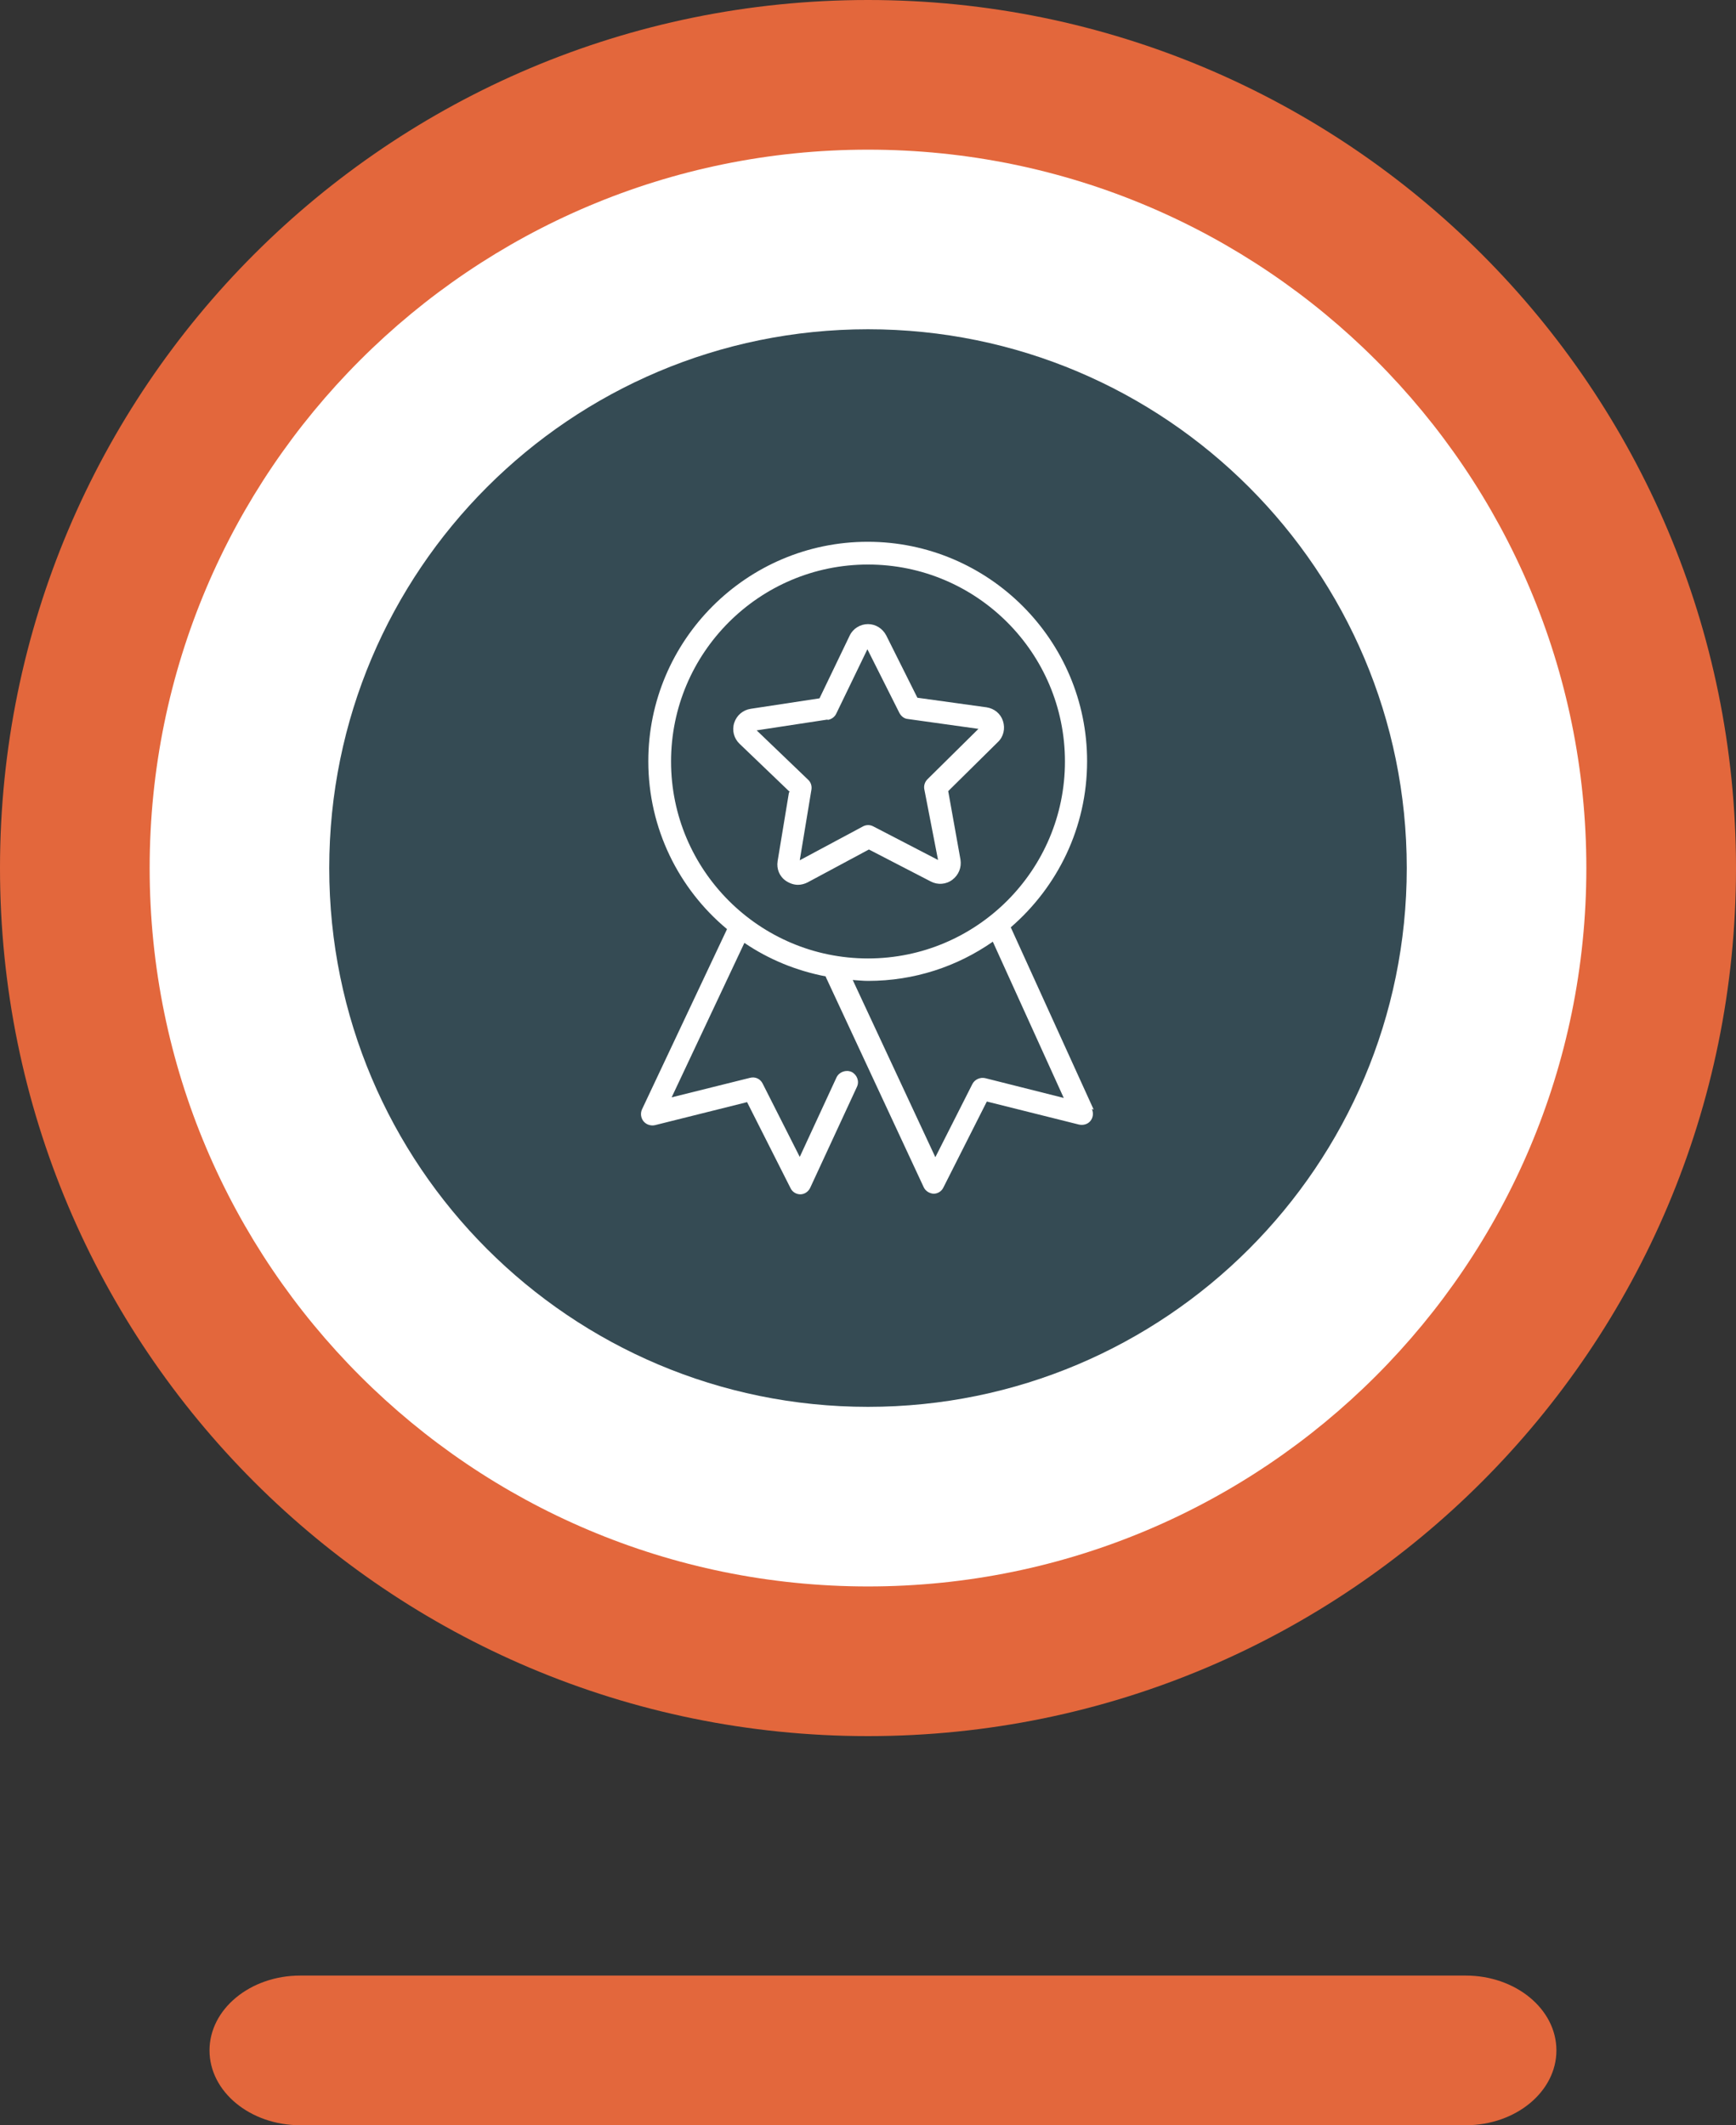 <svg xmlns="http://www.w3.org/2000/svg" width="58" height="71" viewBox="0 0 58 71" fill="none"><rect x="0" y="0" width="58" height="71" fill="#333333" stroke="none"/><g id="picto"><path id="Vector" d="M48.97 71C50.64 71 52 69.88 52 68.5C52 67.12 50.64 66 48.97 66H10.03C8.36 66 7 67.12 7 68.5C7 69.88 8.36 71 10.03 71H48.96H48.97Z" fill="#E3673C"></path><path id="Vector_2" d="M29 58C45.02 58 58 45.02 58 29C58 12.98 45.02 0 29 0C12.98 0 0 12.98 0 29C0 45.02 12.98 58 29 58Z" fill="#E3673C"></path><path id="Vector_3" d="M29 53C42.25 53 53 42.25 53 29C53 15.75 42.25 5 29 5C15.75 5 5 15.75 5 29C5 42.25 15.75 53 29 53Z" fill="white"></path><path id="Vector_4" d="M29 47C38.94 47 47 38.94 47 29C47 19.06 38.94 11 29 11C19.06 11 11 19.06 11 29C11 38.94 19.06 47 29 47Z" fill="#354B54"></path><g id="Group"><path id="Vector_5" d="M36.54 37.07L33.77 30.98C35.33 29.63 36.32 27.65 36.32 25.43C36.32 21.39 33.03 18.1 28.99 18.1C24.95 18.1 21.66 21.39 21.66 25.43C21.66 27.68 22.68 29.7 24.29 31.04L21.45 37.06C21.39 37.19 21.41 37.35 21.5 37.46C21.59 37.57 21.74 37.62 21.88 37.59L24.96 36.82L26.41 39.69C26.47 39.82 26.6 39.9 26.74 39.9C26.88 39.9 27.01 39.81 27.07 39.68L28.63 36.31C28.72 36.12 28.63 35.9 28.45 35.81C28.26 35.73 28.04 35.81 27.95 35.99L26.72 38.65L25.48 36.2C25.4 36.04 25.23 35.96 25.05 36.01L22.44 36.66L24.87 31.5C25.68 32.05 26.6 32.43 27.59 32.62C27.59 32.63 27.59 32.65 27.6 32.66L30.86 39.66C30.92 39.79 31.05 39.87 31.19 39.88C31.33 39.88 31.46 39.8 31.52 39.67L32.97 36.8L36.05 37.57C36.19 37.6 36.34 37.56 36.43 37.45C36.52 37.34 36.54 37.19 36.48 37.05L36.54 37.07ZM22.42 25.44C22.42 21.81 25.37 18.86 29 18.86C32.63 18.86 35.58 21.81 35.58 25.44C35.58 29.07 32.63 32.02 29 32.02C25.37 32.02 22.42 29.07 22.42 25.44ZM32.92 36.02C32.75 35.98 32.57 36.06 32.49 36.21L31.25 38.66L28.49 32.74C28.66 32.75 28.83 32.77 29 32.77C30.55 32.77 31.98 32.29 33.17 31.46L35.54 36.68L32.92 36.02Z" fill="white"></path><path id="Vector_6" d="M26.36 26.47L25.98 28.77C25.94 29.03 26.04 29.28 26.26 29.43C26.38 29.51 26.52 29.56 26.66 29.56C26.77 29.56 26.88 29.53 26.98 29.48L29.03 28.38L31.1 29.45C31.33 29.57 31.61 29.55 31.82 29.39C32.03 29.23 32.13 28.98 32.09 28.72L31.68 26.43L33.34 24.79C33.53 24.61 33.59 24.34 33.51 24.09C33.43 23.84 33.22 23.67 32.96 23.63L30.65 23.31L29.61 21.23C29.49 21 29.26 20.85 29 20.85C28.74 20.85 28.5 21 28.39 21.23L27.38 23.33L25.08 23.68C24.82 23.72 24.61 23.9 24.53 24.15C24.45 24.4 24.52 24.67 24.71 24.85L26.39 26.46L26.36 26.47ZM27.66 24.05C27.78 24.03 27.89 23.95 27.94 23.84L28.98 21.69L30.05 23.82C30.11 23.93 30.21 24.01 30.33 24.02L32.69 24.35L30.99 26.03C30.9 26.12 30.86 26.24 30.88 26.36L31.34 28.73L29.18 27.61C29.07 27.55 28.94 27.55 28.83 27.61L26.72 28.74L27.11 26.38C27.13 26.26 27.09 26.13 27 26.05L25.28 24.4L27.64 24.04L27.66 24.05Z" fill="white"></path></g></g></svg>